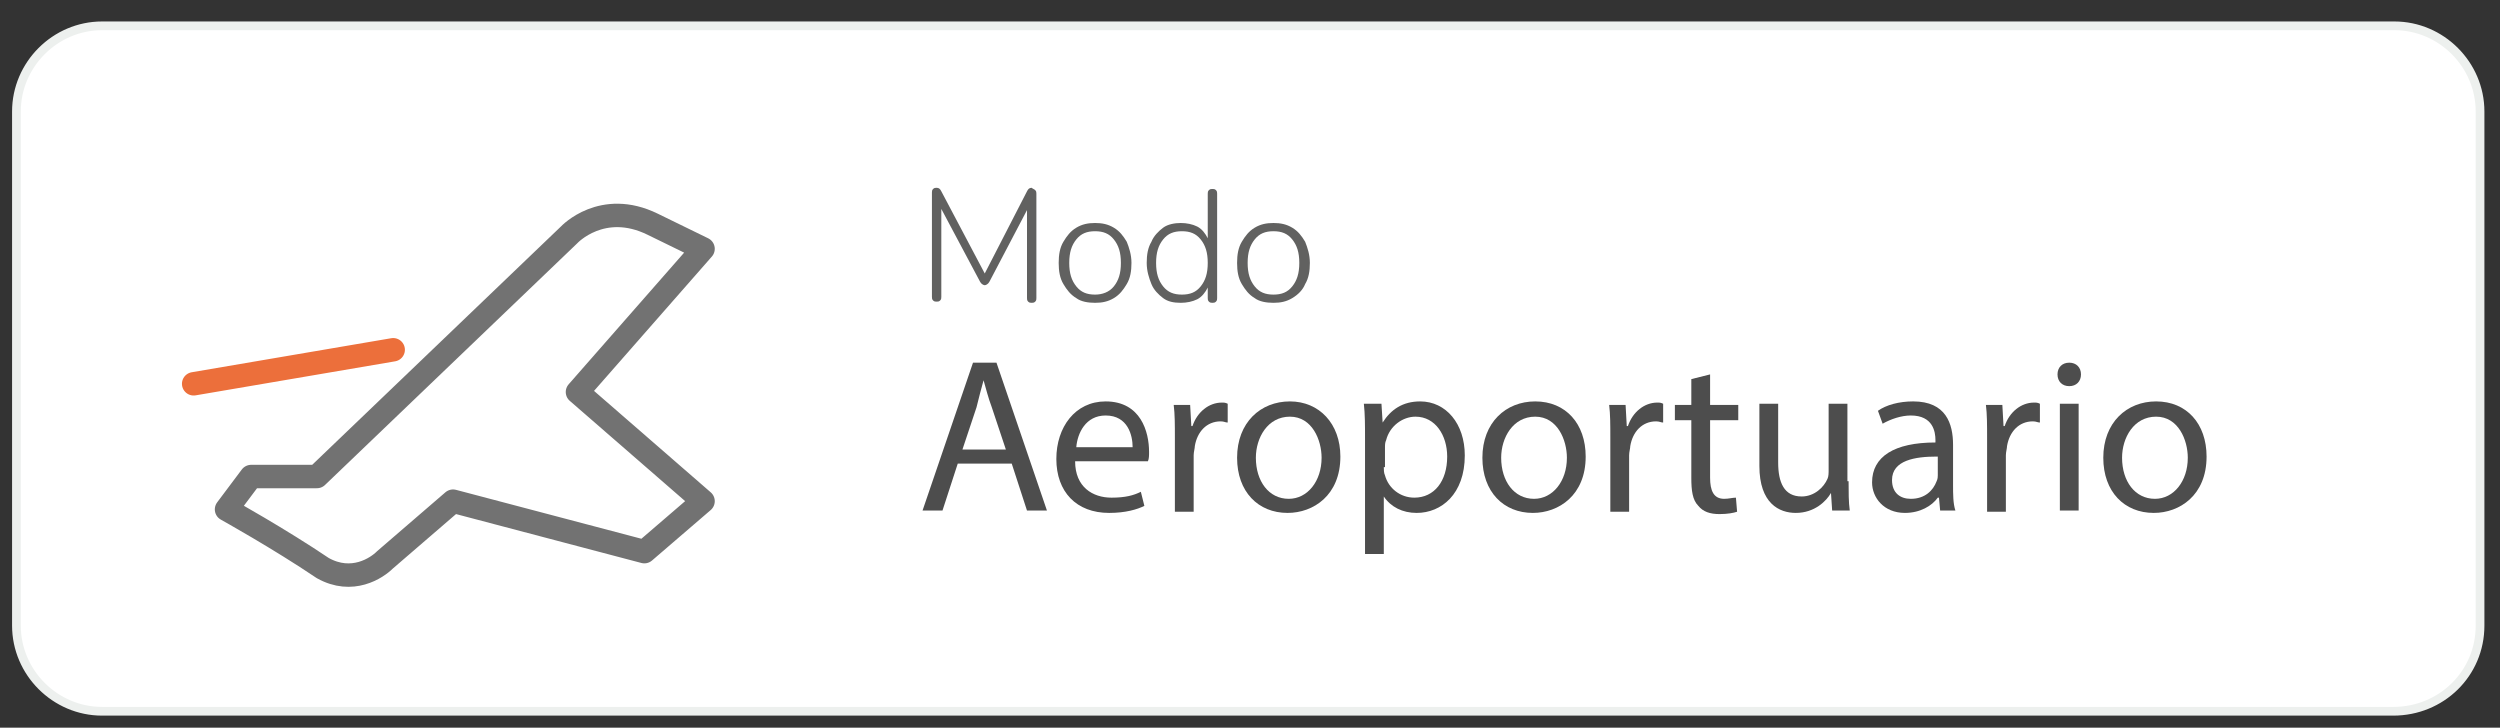 <?xml version="1.0" encoding="utf-8"?>
<!-- Generator: $$$/GeneralStr/196=Adobe Illustrator 27.6.0, SVG Export Plug-In . SVG Version: 6.00 Build 0)  -->
<svg version="1.1" id="Capa_1" xmlns="http://www.w3.org/2000/svg" xmlns:xlink="http://www.w3.org/1999/xlink" x="0px" y="0px"
	 viewBox="0 0 213 62" style="enable-background:new 0 0 213 62;" xml:space="preserve">
<rect x="0" y="0" width="213" height="62" fill="#333333" stroke="none"/>
<style type="text/css">
	.st0{fill:#FFFFFF;stroke:#EDF0EE;stroke-width:0.743;stroke-linecap:round;stroke-linejoin:round;stroke-miterlimit:10;}
	.st1{fill:none;stroke:#727272;stroke-width:1.996;stroke-linecap:round;stroke-linejoin:round;stroke-miterlimit:10;}
	.st2{fill:none;stroke:#EC6F3B;stroke-width:1.996;stroke-linecap:round;stroke-linejoin:round;stroke-miterlimit:10;}
	.st3{fill:#616160;}
	.st4{fill:#4D4D4D;}
</style>
<path class="st0" d="M203.9,60.6H8.7c-4,0-7.3-3.3-7.3-7.3l0-43.8c0-4,3.3-7.3,7.3-7.3h195.3c4,0,7.3,3.3,7.3,7.3v43.8
	C211.3,57.4,208,60.6,203.9,60.6z"/>
<g>
	<path class="st1" d="M19.3,43.4l2.1-2.8h5.6L48.5,20c0,0,2.8-3,7.1-0.9s4.3,2.1,4.3,2.1L49.2,33.4l10.7,9.3l-5,4.3l-16.3-4.3
		c0,0-5,4.3-5.8,5c-0.7,0.7-2.8,2.1-5.3,0.7C23.8,45.9,19.3,43.4,19.3,43.4z"/>
	<line class="st2" x1="16.5" y1="32.7" x2="33.5" y2="29.8"/>
</g>
<g>
	<g>
		<path class="st3" d="M88.2,16.2c0.1,0.1,0.1,0.2,0.1,0.3v8.9c0,0.1,0,0.2-0.1,0.3c-0.1,0.1-0.2,0.1-0.3,0.1c-0.1,0-0.2,0-0.3-0.1
			s-0.1-0.2-0.1-0.3v-7.5L84.3,24c-0.1,0.2-0.3,0.3-0.4,0.3s-0.3-0.1-0.4-0.3l-3.3-6.2v7.5c0,0.1,0,0.2-0.1,0.3
			c-0.1,0.1-0.2,0.1-0.3,0.1c-0.1,0-0.2,0-0.3-0.1s-0.1-0.2-0.1-0.3v-8.9c0-0.1,0-0.2,0.1-0.3c0.1-0.1,0.2-0.1,0.3-0.1
			c0.2,0,0.3,0.1,0.4,0.3l3.7,7l3.6-7c0.1-0.2,0.2-0.3,0.4-0.3C88,16.1,88.1,16.1,88.2,16.2z"/>
		<path class="st3" d="M91.7,25.4c-0.5-0.3-0.8-0.7-1.1-1.2s-0.4-1.1-0.4-1.8s0.1-1.3,0.4-1.8c0.3-0.5,0.6-0.9,1.1-1.2
			s1-0.4,1.6-0.4c0.6,0,1.1,0.1,1.6,0.4s0.8,0.7,1.1,1.2c0.2,0.5,0.4,1.1,0.4,1.8s-0.1,1.3-0.4,1.8s-0.6,0.9-1.1,1.2s-1,0.4-1.6,0.4
			C92.7,25.8,92.1,25.7,91.7,25.4z M94.9,24.4c0.4-0.5,0.6-1.1,0.6-2c0-0.9-0.2-1.5-0.6-2c-0.4-0.5-0.9-0.7-1.6-0.7
			c-0.7,0-1.2,0.2-1.6,0.7c-0.4,0.5-0.6,1.1-0.6,2c0,0.9,0.2,1.5,0.6,2c0.4,0.5,0.9,0.7,1.6,0.7C93.9,25.1,94.5,24.9,94.9,24.4z"/>
		<path class="st3" d="M103.6,16.2c0.1,0.1,0.1,0.2,0.1,0.3v8.9c0,0.1,0,0.2-0.1,0.3c-0.1,0.1-0.2,0.1-0.3,0.1s-0.2,0-0.3-0.1
			c-0.1-0.1-0.1-0.2-0.1-0.3v-0.9c-0.2,0.4-0.5,0.8-0.9,1c-0.4,0.2-0.9,0.3-1.4,0.3c-0.6,0-1.1-0.1-1.5-0.4c-0.4-0.3-0.8-0.7-1-1.2
			c-0.2-0.5-0.4-1.1-0.4-1.8c0-0.7,0.1-1.3,0.4-1.8c0.2-0.5,0.6-0.9,1-1.2c0.4-0.3,1-0.4,1.5-0.4c0.5,0,1,0.1,1.4,0.3
			c0.4,0.2,0.7,0.6,0.9,1v-3.8c0-0.1,0-0.2,0.1-0.3c0.1-0.1,0.2-0.1,0.3-0.1S103.5,16.1,103.6,16.2z M102.3,24.4
			c0.4-0.5,0.6-1.1,0.6-2s-0.2-1.5-0.6-2c-0.4-0.5-0.9-0.7-1.6-0.7c-0.7,0-1.2,0.2-1.6,0.7c-0.4,0.5-0.6,1.1-0.6,2
			c0,0.9,0.2,1.5,0.6,2c0.4,0.5,0.9,0.7,1.6,0.7C101.4,25.1,101.9,24.9,102.3,24.4z"/>
		<path class="st3" d="M106.9,25.4c-0.5-0.3-0.8-0.7-1.1-1.2c-0.3-0.5-0.4-1.1-0.4-1.8s0.1-1.3,0.4-1.8c0.3-0.5,0.6-0.9,1.1-1.2
			s1-0.4,1.6-0.4c0.6,0,1.1,0.1,1.6,0.4c0.5,0.3,0.8,0.7,1.1,1.2c0.2,0.5,0.4,1.1,0.4,1.8s-0.1,1.3-0.4,1.8
			c-0.2,0.5-0.6,0.9-1.1,1.2c-0.5,0.3-1,0.4-1.6,0.4C107.9,25.8,107.3,25.7,106.9,25.4z M110.1,24.4c0.4-0.5,0.6-1.1,0.6-2
			c0-0.9-0.2-1.5-0.6-2c-0.4-0.5-0.9-0.7-1.6-0.7c-0.7,0-1.2,0.2-1.6,0.7c-0.4,0.5-0.6,1.1-0.6,2c0,0.9,0.2,1.5,0.6,2
			c0.4,0.5,0.9,0.7,1.6,0.7S109.7,24.9,110.1,24.4z"/>
		<path class="st4" d="M81.6,39.5l-1.3,4h-1.7l4.3-12.6h2l4.3,12.6h-1.7l-1.3-4H81.6z M85.7,38.3l-1.2-3.6c-0.3-0.8-0.5-1.6-0.7-2.3
			h0c-0.2,0.7-0.4,1.5-0.6,2.3l-1.2,3.6H85.7z"/>
		<path class="st4" d="M91.6,39.3c0,2.2,1.5,3.1,3.1,3.1c1.2,0,1.9-0.2,2.5-0.5l0.3,1.2c-0.6,0.3-1.6,0.6-3,0.6
			c-2.8,0-4.5-1.8-4.5-4.6c0-2.7,1.6-4.9,4.2-4.9c3,0,3.7,2.6,3.7,4.3c0,0.3,0,0.6-0.1,0.8H91.6z M96.5,38.1c0-1-0.4-2.7-2.3-2.7
			c-1.7,0-2.4,1.5-2.5,2.7H96.5z"/>
		<path class="st4" d="M100.1,37.3c0-1.1,0-2-0.1-2.8h1.4l0.1,1.8h0.1c0.4-1.2,1.4-2,2.5-2c0.2,0,0.3,0,0.5,0.1v1.6
			c-0.2,0-0.3-0.1-0.6-0.1c-1.2,0-2,0.9-2.2,2.1c0,0.2-0.1,0.5-0.1,0.8v4.8h-1.6V37.3z"/>
		<path class="st4" d="M114.2,38.9c0,3.3-2.3,4.8-4.5,4.8c-2.5,0-4.3-1.8-4.3-4.7c0-3,2-4.8,4.5-4.8
			C112.4,34.2,114.2,36.1,114.2,38.9z M107,39c0,2,1.1,3.5,2.8,3.5c1.6,0,2.8-1.5,2.8-3.5c0-1.5-0.8-3.5-2.7-3.5S107,37.3,107,39z"
			/>
		<path class="st4" d="M116.3,37.4c0-1.2,0-2.1-0.1-3h1.5l0.1,1.6h0c0.7-1.1,1.7-1.8,3.2-1.8c2.2,0,3.8,1.9,3.8,4.6
			c0,3.3-2,4.9-4.1,4.9c-1.2,0-2.2-0.5-2.8-1.4h0v4.9h-1.6V37.4z M117.9,39.8c0,0.2,0,0.5,0.1,0.7c0.3,1.1,1.3,1.9,2.5,1.9
			c1.7,0,2.8-1.4,2.8-3.5c0-1.8-1-3.4-2.7-3.4c-1.1,0-2.2,0.8-2.5,2c-0.1,0.2-0.1,0.4-0.1,0.7V39.8z"/>
		<path class="st4" d="M135.1,38.9c0,3.3-2.3,4.8-4.5,4.8c-2.5,0-4.3-1.8-4.3-4.7c0-3,2-4.8,4.5-4.8
			C133.4,34.2,135.1,36.1,135.1,38.9z M127.9,39c0,2,1.1,3.5,2.8,3.5c1.6,0,2.8-1.5,2.8-3.5c0-1.5-0.8-3.5-2.7-3.5
			S127.9,37.3,127.9,39z"/>
		<path class="st4" d="M137.2,37.3c0-1.1,0-2-0.1-2.8h1.4l0.1,1.8h0.1c0.4-1.2,1.4-2,2.5-2c0.2,0,0.3,0,0.5,0.1v1.6
			c-0.2,0-0.3-0.1-0.6-0.1c-1.2,0-2,0.9-2.2,2.1c0,0.2-0.1,0.5-0.1,0.8v4.8h-1.6V37.3z"/>
		<path class="st4" d="M145.7,31.9v2.6h2.4v1.3h-2.4v4.9c0,1.1,0.3,1.8,1.2,1.8c0.4,0,0.7-0.1,1-0.1l0.1,1.2
			c-0.3,0.1-0.8,0.2-1.5,0.2c-0.8,0-1.4-0.2-1.8-0.7c-0.5-0.5-0.6-1.3-0.6-2.4v-4.9h-1.4v-1.3h1.4v-2.2L145.7,31.9z"/>
		<path class="st4" d="M157.5,41c0,0.9,0,1.8,0.1,2.5h-1.5L156,42h0c-0.4,0.7-1.4,1.7-3,1.7c-1.4,0-3.1-0.8-3.1-4v-5.3h1.6v5
			c0,1.7,0.5,2.9,2,2.9c1.1,0,1.9-0.8,2.2-1.5c0.1-0.2,0.1-0.5,0.1-0.8v-5.6h1.6V41z"/>
		<path class="st4" d="M165.3,43.5l-0.1-1.1h-0.1c-0.5,0.7-1.5,1.3-2.8,1.3c-1.8,0-2.8-1.3-2.8-2.6c0-2.2,1.9-3.4,5.4-3.4v-0.2
			c0-0.7-0.2-2.1-2.1-2.1c-0.8,0-1.7,0.3-2.4,0.7l-0.4-1.1c0.7-0.5,1.8-0.8,3-0.8c2.8,0,3.4,1.9,3.4,3.7v3.4c0,0.8,0,1.6,0.2,2.2
			H165.3z M165,38.9c-1.8,0-3.8,0.3-3.8,2c0,1.1,0.7,1.6,1.6,1.6c1.2,0,1.9-0.7,2.2-1.5c0.1-0.2,0.1-0.4,0.1-0.5V38.9z"/>
		<path class="st4" d="M169.3,37.3c0-1.1,0-2-0.1-2.8h1.4l0.1,1.8h0.1c0.4-1.2,1.4-2,2.5-2c0.2,0,0.3,0,0.5,0.1v1.6
			c-0.2,0-0.3-0.1-0.6-0.1c-1.2,0-2,0.9-2.2,2.1c0,0.2-0.1,0.5-0.1,0.8v4.8h-1.6V37.3z"/>
		<path class="st4" d="M177.3,31.9c0,0.6-0.4,1-1,1c-0.6,0-1-0.4-1-1c0-0.6,0.4-1,1-1C176.9,30.9,177.3,31.3,177.3,31.9z
			 M175.5,43.5v-9.1h1.6v9.1H175.5z"/>
		<path class="st4" d="M188,38.9c0,3.3-2.3,4.8-4.5,4.8c-2.5,0-4.3-1.8-4.3-4.7c0-3,2-4.8,4.5-4.8C186.3,34.2,188,36.1,188,38.9z
			 M180.8,39c0,2,1.1,3.5,2.8,3.5c1.6,0,2.8-1.5,2.8-3.5c0-1.5-0.8-3.5-2.7-3.5S180.8,37.3,180.8,39z"/>
	</g>
</g>
<g>
</g>
<g>
</g>
<g>
</g>
<g>
</g>
<g>
</g>
<g>
</g>
<g>
</g>
<g>
</g>
<g>
</g>
<g>
</g>
<g>
</g>
<g>
</g>
<g>
</g>
<g>
</g>
<g>
</g>
</svg>
